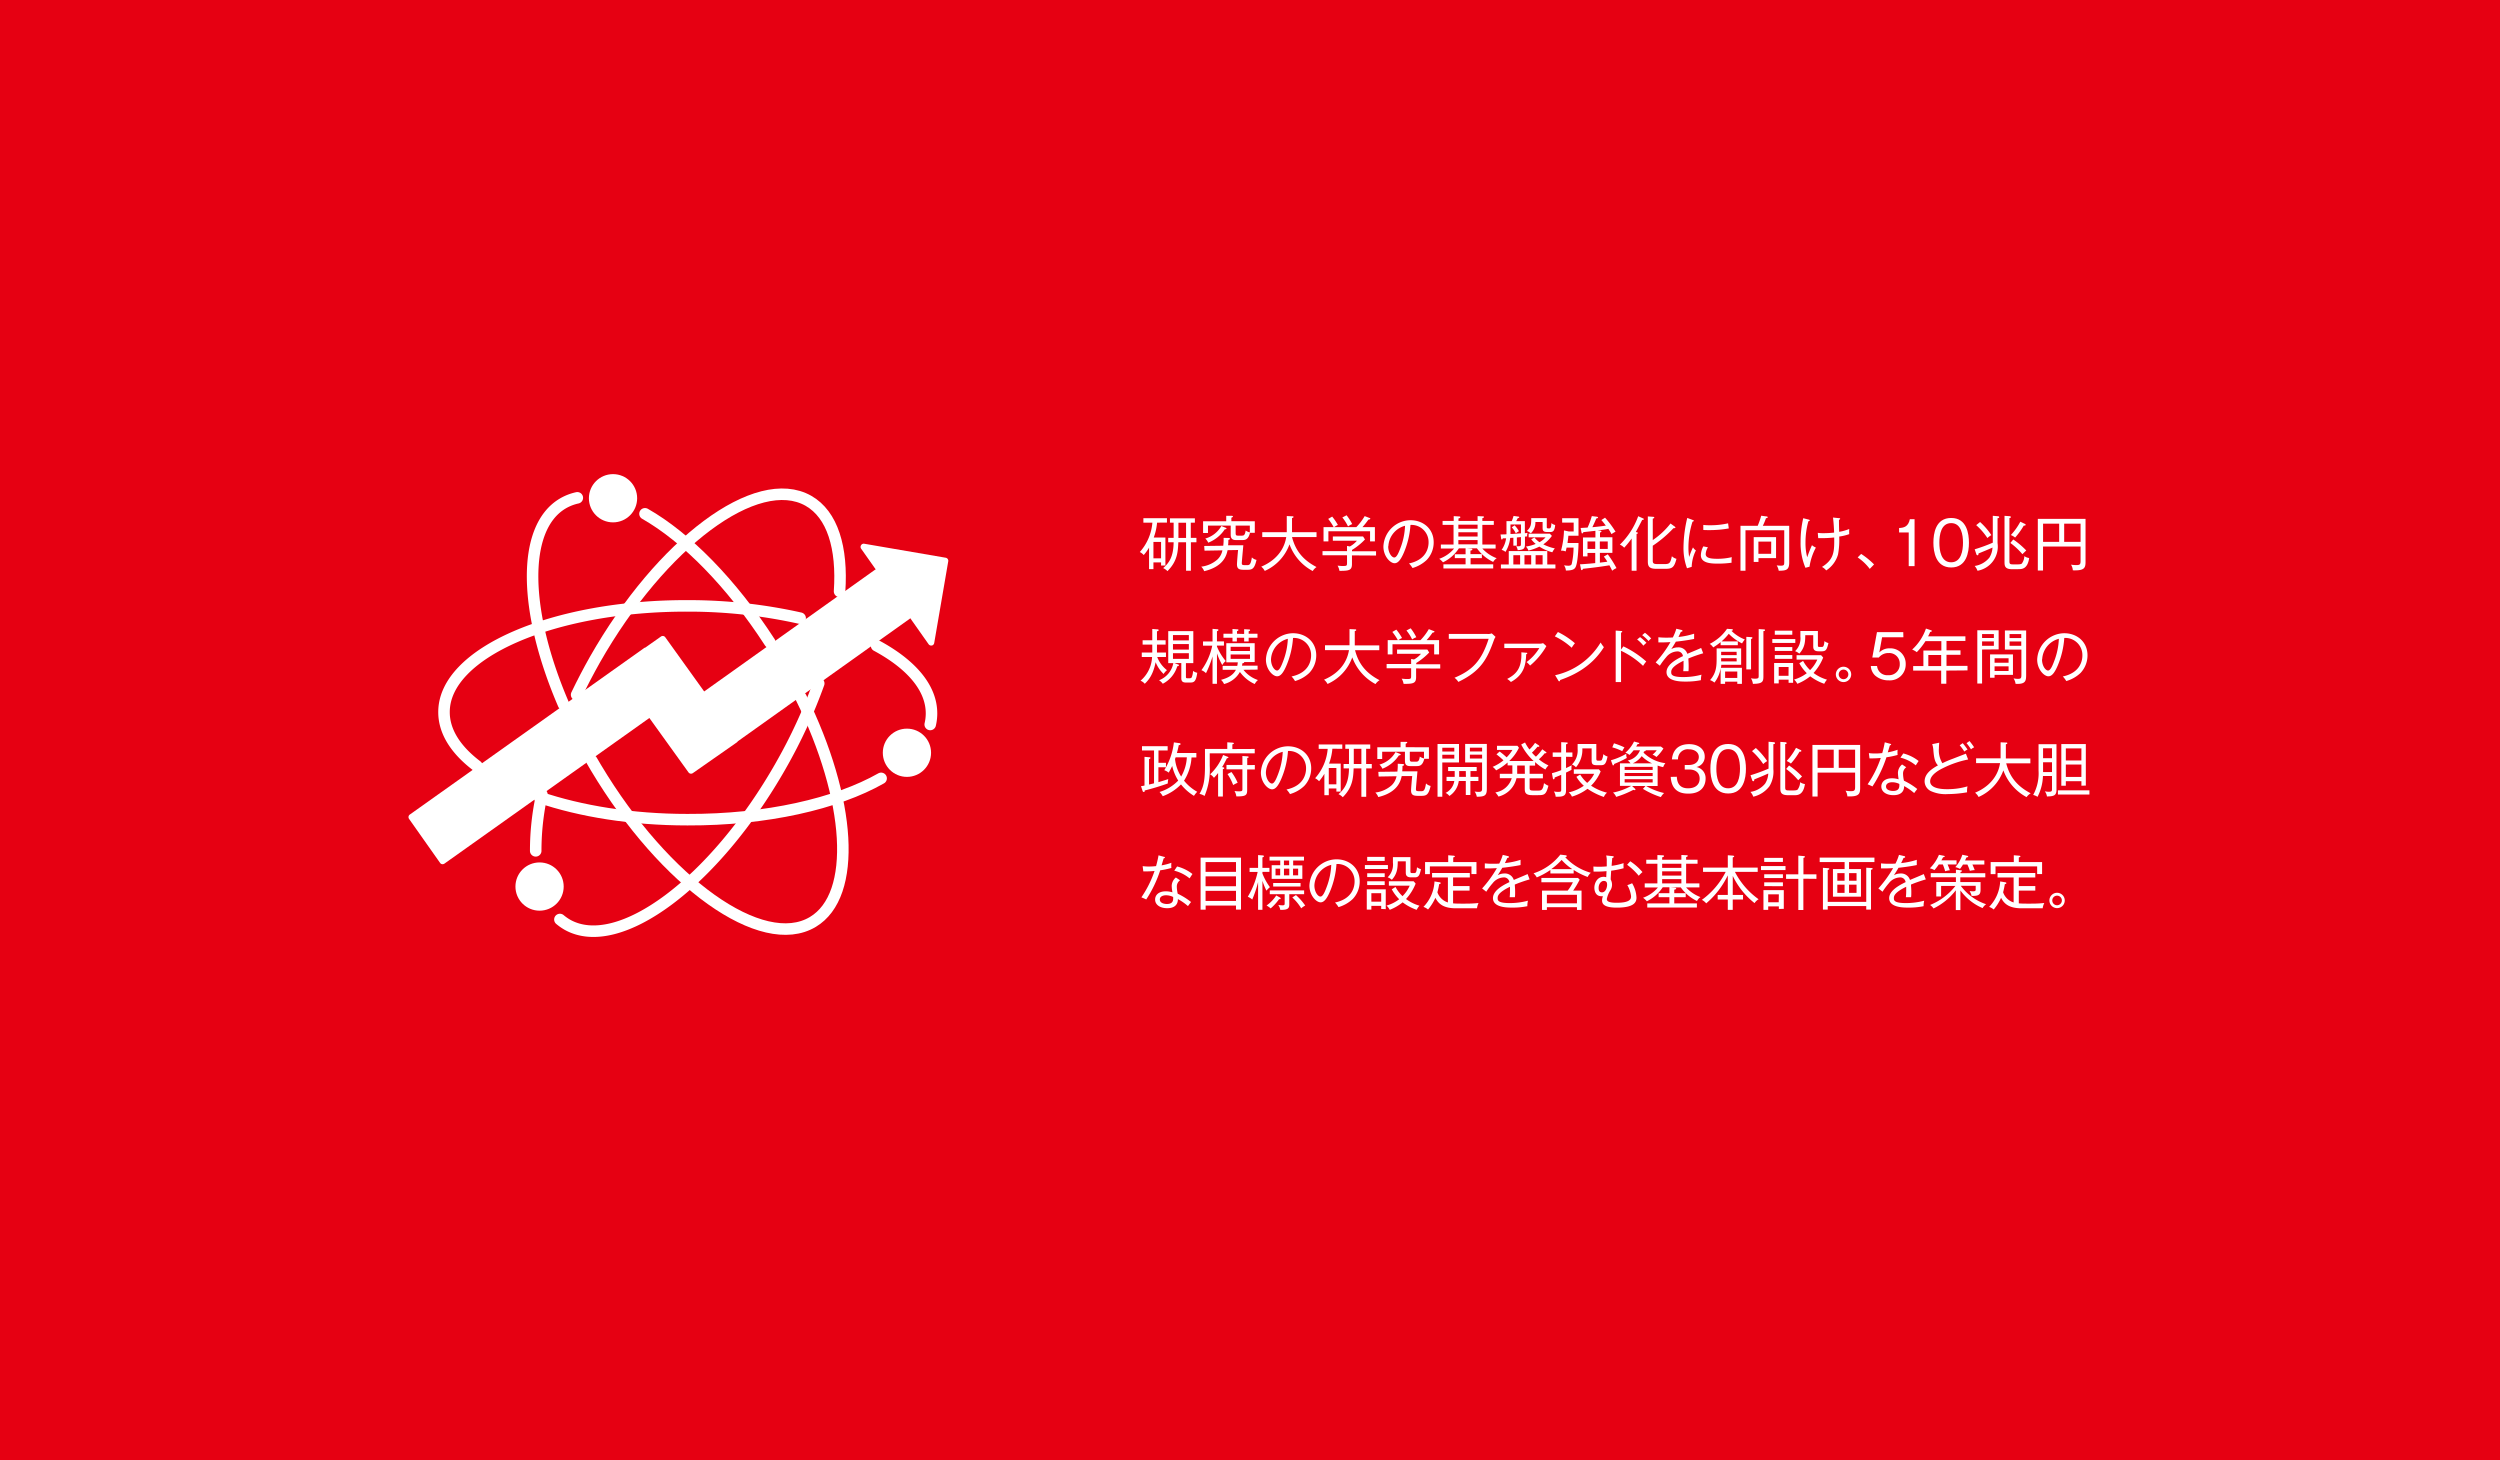 <svg viewBox="0 0 714 417" xmlns="http://www.w3.org/2000/svg"><path d="m0 0h714v417h-714z" fill="#e60012"/><g fill="#fff"><path d="m330.46 149.27a16.59 16.59 0 0 1 -.95 4.25h3.33v8h-1.24v-.89h-2.18v1.91h-1.25v-6.14a13.56 13.56 0 0 1 -1.52 2.12 3.82 3.82 0 0 0 -1.12-.86 14.34 14.34 0 0 0 3.59-8.39h-2.57v-1.27h6.73v1.25zm1.14 5.51h-2.18v4.68h2.18zm8.52.1v8.12h-1.38v-8.13h-2.21c-.12 2.67-.24 5.39-3.11 8.25a3.59 3.59 0 0 0 -1.23-.87c1.65-1.44 2.95-3.13 3-7.38h-1.55v-1.25h1.55v-4.34h-1.05v-1.24h7.12v1.24h-1.17v4.34h1.61v1.25zm-1.38-5.59h-2.18v4.34h2.18z"/><path d="m350.74 153.64c.25 0 .54.05.54.24s-.34.29-.46.31c0 .42 0 .83-.08 1.54h4.35c0 .21-.43 4.51-.43 5.09s.22.59 1.31.59c.87 0 1.21 0 1.57-2.23a2.46 2.46 0 0 0 1.32.72c-.64 2.8-1.32 2.84-3 2.84s-2.58 0-2.58-1.58c0-.46.23-3.35.32-4.08l-3 .05c-.29 1.31-1 4.65-6.69 6a3.47 3.47 0 0 0 -.84-1.29 8.52 8.52 0 0 0 4.64-2.06 4.86 4.86 0 0 0 1.41-2.6l-5.11.09-.09-1.34 5.44-.07a13.73 13.73 0 0 0 .1-2.25zm7.63-4.77v3.29h-1.37c-.47 2-1.41 2.08-2.17 2.08h-1.83c-1 0-1.51-.38-1.51-1.55v-2.57h-6.49v2.1h-1.4v-3.35h6.61v-1.55h1.53c.29 0 .39.07.39.19s-.28.31-.45.34v1zm-8.37 1.83c.13.05.3.14.3.27s-.3.21-.51.21a10 10 0 0 1 -4.72 3.81 3.73 3.73 0 0 0 -.84-1.18 7.66 7.66 0 0 0 4.59-3.58zm2.9-.58v2.1c0 .69.21.76.68.76h1.09c.61 0 .9-.19 1.09-1.46a3.28 3.28 0 0 0 1.19.53v-1.93z"/><path d="m374.91 163.09a14.1 14.1 0 0 1 -6.63-7.63 13.2 13.2 0 0 1 -7.07 7.6 3.71 3.71 0 0 0 -1-1.22c1.29-.56 6.2-2.69 7.14-8.45h-6.85v-1.39h7c0-.61 0-.9 0-1.41v-3.21l1.52.07c.22 0 .41 0 .41.2s-.28.26-.43.29v2.74 1.32h7v1.38h-7c1 3.89 3.11 6.53 7 8.57a3.89 3.89 0 0 0 -1.09 1.14z"/><path d="m386.12 158.62v2.47c0 1.83-.87 1.94-3.57 1.95a4.4 4.4 0 0 0 -.54-1.49c.93.08 1.05.1 1.39.1 1.31 0 1.31-.05 1.31-1.07v-2h-7v-1.18h7v-1.48l.82.15a7.21 7.21 0 0 0 2-1.63h-6.87v-1.22h8.63l.55.85a18.09 18.09 0 0 1 -3.71 3v.37h6.87v1.22zm5.17-4v-2.89h-11.9v2.89h-1.39v-4.08h2.89a15.61 15.61 0 0 0 -1.56-2.34l1.14-.66a15.54 15.54 0 0 1 1.63 2.39 5.52 5.52 0 0 0 -1.05.61h6.32a16 16 0 0 0 2.38-3.14l1.39.54c.11 0 .22.1.22.22s-.28.22-.54.24a21.39 21.39 0 0 1 -1.7 2.14h3.55v4.08zm-6.31-4.3a12.56 12.56 0 0 0 -1.61-2.53l1.21-.63a14.81 14.81 0 0 1 1.61 2.52 4.5 4.5 0 0 0 -1.19.68z"/><path d="m407.47 159.92a9.86 9.86 0 0 1 -4.06 2.31 7 7 0 0 0 -1-1.31c5.06-1.07 5.59-4.61 5.59-6a4.89 4.89 0 0 0 -5.17-5 24.35 24.35 0 0 1 -1.85 7.83c-.94 2.21-1.75 3.11-2.69 3.11-1.25 0-3.19-2-3.19-4.76a7.83 7.83 0 0 1 7.72-7.53c3.63 0 6.64 2.44 6.64 6.31a7.26 7.26 0 0 1 -1.99 5.04zm-11-3.88c0 1.84 1 3.18 1.74 3.18s1.34-1.62 1.75-2.69a19.68 19.68 0 0 0 1.32-6.37 6.37 6.37 0 0 0 -4.76 5.84z"/><path d="m426.45 160.49a12.11 12.11 0 0 1 -4.64-3.89h-2.94l1.26.1c.19 0 .39.09.39.24s-.32.29-.56.32v1h3.26v1.14h-3.22v1.77h6.46v1.19h-14.22v-1.19h6.33v-1.77h-3.08v-1.1h3.08v-1.7h-1.91a11.19 11.19 0 0 1 -4.54 4 5.6 5.6 0 0 0 -1.08-1 9.75 9.75 0 0 0 4.25-2.94h-3.78v-1.14h3.62v-5.62h-3.13v-1.13h3.18v-1.36l1.55.09c.12 0 .34 0 .34.22s-.22.27-.53.36v.69h5.46v-1.37l1.4.07c.18 0 .42 0 .42.18s-.13.24-.46.34v.78h3.27v1.13h-3.27v5.62h3.79v1.14h-3.8a10.61 10.61 0 0 0 4.11 2.77 3 3 0 0 0 -1.01 1.06zm-4.45-10.65h-5.49v1.16h5.49zm0 2.17h-5.49v1.23h5.49zm0 2.23h-5.49v1.22h5.49z"/><path d="m436.14 153.2-.61.05v2c0 1.27-.14 1.78-2.08 1.88a2.62 2.62 0 0 0 -.45-1.13c1.38.06 1.38 0 1.38-.85v-1.76l-1.16.11v2.34h-1v-2.26c-.15 0-.78.05-.91.05a9.39 9.39 0 0 1 -1.35 4 2.72 2.72 0 0 0 -1.1-.58 7.69 7.69 0 0 0 1.29-3.31h-.95c-.05.19-.1.34-.27.34s-.17-.13-.19-.22l-.19-1.22c.31 0 1.14 0 1.7-.05 0-.19 0-.9 0-1.12v-2.64h1.51a13.56 13.56 0 0 0 .51-1.48l1.34.19c.24 0 .29.12.29.2s-.1.19-.46.28a6.92 6.92 0 0 1 -.42.81h2.48v3.45c.13 0 .66-.07.78-.07a2.67 2.67 0 0 0 -.14.99zm-7.48 9.16v-1.15h2.24v-3.83h11v3.83h2.33v1.15zm5.73-12.57h-3v1.76.95c.82 0 1-.05 3-.18zm-1.48 2.53a6.86 6.86 0 0 0 -1.16-1.72l.82-.56a7.18 7.18 0 0 1 1.24 1.68 5.22 5.22 0 0 0 -.9.6zm1.24 6.24h-1.94v2.65h1.94zm3.16 0h-1.92v2.65h1.92zm6-.84a12 12 0 0 1 -3.66-1.61 14.62 14.62 0 0 1 -3.13 1.14 3.24 3.24 0 0 0 -.73-1.16 10.76 10.76 0 0 0 2.81-.75 7 7 0 0 1 -1.28-1.32l.92-.5a7.68 7.68 0 0 0 1.43 1.33 6.25 6.25 0 0 0 1.73-1.38h-4.82v-1.05h6.05l.59.63a9.67 9.67 0 0 1 -2.45 2.41 12.59 12.59 0 0 0 3.29 1.16 5 5 0 0 0 -.71 1.1zm-.58-5.78h-.85c-1.09 0-1.31-.37-1.31-1.19v-1.66h-2.06a4.18 4.18 0 0 1 -1.31 3.23 3.23 3.23 0 0 0 -1.13-.67c1.12-1.08 1.27-1.76 1.25-3.67h4.44v2.55c0 .33.14.38.58.38s.66 0 .75-1.52a2.29 2.29 0 0 0 1.07.55c-.16 1.87-.78 2-1.39 2zm-2.16 6.62h-2v2.65h2z"/><path d="m447.92 153c0 .36-.19 1.67-.24 2.09h3.14c0 1.51-.2 5.88-.9 7-.29.48-.9.87-2.7.85a3.12 3.12 0 0 0 -.54-1.49 8.54 8.54 0 0 0 1.22.12c.73 0 .92-.26 1-.57a22.31 22.31 0 0 0 .51-4.6h-2a8.88 8.88 0 0 1 -.26 1.09 3.07 3.07 0 0 0 -1.33-.22 23.7 23.7 0 0 0 .85-5.78l1.4.3h1.37v-2.53h-3.29v-1.26h4.67v5zm12.52 10c-.13-.29-.3-.65-.79-1.55-1.65.27-3.83.61-7.57 1 0 .1-.12.38-.32.38s-.22-.19-.24-.31l-.27-1.36c.7 0 3.72-.27 4.35-.34v-2.91h-2.21v1h-1.29v-5.42h3.55v-1.89l-3.47.38c0 .18-.1.35-.29.35s-.18-.17-.22-.32l-.25-1.22 2-.12a23 23 0 0 0 1.2-3.27l1.38.17c.22 0 .41.14.41.26s-.32.24-.51.25c-.53 1.26-.56 1.31-1.12 2.49 1.24-.11 2.61-.26 3.84-.46-.7-.92-1.05-1.33-1.28-1.58l1.06-.68a27.29 27.29 0 0 1 3 4 8.93 8.93 0 0 0 -1.16.7 11.43 11.43 0 0 0 -.9-1.5c-1.05.21-2.51.38-3.09.44l.71.07c.1 0 .41 0 .41.22s-.32.28-.41.29v1.38h3.54v4.45h-3.57v2.79c.37-.05 1.49-.17 2.12-.27a11.05 11.05 0 0 0 -1-1.46l1.13-.65a30.25 30.25 0 0 1 2.49 3.94 5 5 0 0 0 -1.23.75zm-4.84-8.36h-2.21v2.14h2.21zm3.57 0h-2.26v2.14h2.26z"/><path d="m469 148.51c-.32.63-1.44 2.8-1.8 3.42.37.12.6.17.6.29s-.26.25-.4.28v10.5h-1.4v-9.2a26.54 26.54 0 0 1 -2.13 2.63 3.59 3.59 0 0 0 -1.24-.88 21.4 21.4 0 0 0 5.24-8.12l1.36.61c.08 0 .25.12.25.25s-.13.15-.48.22zm6.72 13.94h-2.72c-2.12 0-2.38-.82-2.38-2.16v-12.8l1.36.1c.38 0 .48.1.48.24s-.09.19-.43.29v6.13a22.3 22.3 0 0 0 5.07-4.74l1.15.84c.12.08.26.23.26.32s-.15.19-.58.19a33.13 33.13 0 0 1 -5.9 5v4.31c0 .81.39.93 1.46.93h2c1.39 0 1.59-.41 2-2.24a3 3 0 0 0 1.31.74c-.63 2.4-1.17 2.85-3.09 2.85z"/><path d="m483.15 161.89-1.34.41a16.64 16.64 0 0 1 -1-6.16 36.89 36.89 0 0 1 1.07-8.22l1.53.57c.28.1.36.17.36.26s-.2.2-.39.24a24.22 24.22 0 0 0 -1.16 7.46 14.81 14.81 0 0 0 .21 2.62 20.31 20.31 0 0 1 1.09-2.74 2.61 2.61 0 0 0 .83.87 11.06 11.06 0 0 0 -1.2 4.69zm11.39-1.18a27.21 27.21 0 0 1 -4 .26c-2.1 0-4.77-.2-4.77-2.4a5.66 5.66 0 0 1 .7-2.53l1.32.27a4 4 0 0 0 -.64 1.92c0 1.09 1.24 1.36 3.29 1.36a16.94 16.94 0 0 0 4.15-.47 10.53 10.53 0 0 0 -.05 1.59zm-6.38-9.31c-.78 0-1.29 0-1.7-.05v-1.43a14.18 14.18 0 0 0 1.72.09 22.35 22.35 0 0 0 5.37-.55c0 .14.14 1 .19 1.46a30.87 30.87 0 0 1 -5.58.48z"/><path d="m508 163a4.23 4.23 0 0 0 -.58-1.53 8.58 8.58 0 0 0 1.26.08c.9 0 .9-.28.9-1.19v-8.92h-11.07v11.56h-1.43v-12.84h4.92a21.29 21.29 0 0 0 1-2.87l1.47.2c.13 0 .37 0 .37.24s-.12.2-.48.27a16.14 16.14 0 0 1 -.9 2.16h7.54v10.44c0 2.15-.79 2.4-3 2.4zm-5.78-3.59v1.07h-1.36v-7.08h6.38v6zm3.64-4.72h-3.66v3.47h3.64z"/><path d="m516.8 161.85-1.17.31a18.11 18.11 0 0 1 -1.38-7.41 29.62 29.62 0 0 1 .75-6.75l1.58.4c.19.06.28.09.28.23s-.26.23-.38.23a22.38 22.38 0 0 0 -.83 6.19 15.59 15.59 0 0 0 .49 4.11 36.56 36.56 0 0 1 1.36-3.46 3.65 3.65 0 0 0 1.12.68 16.45 16.45 0 0 0 -1.82 5.47zm8.48-8.61a23 23 0 0 1 -.34 5.13 8.14 8.14 0 0 1 -3.38 4.55 3.59 3.59 0 0 0 -1.21-1c3.54-2.19 3.54-4.49 3.5-8.41a36.24 36.24 0 0 1 -4.57.18l-.12-1.51a10.68 10.68 0 0 0 1.58.1 28.84 28.84 0 0 0 3.08-.17c0-.44-.12-2.92-.32-4.3l1.58.16c.3 0 .47.05.47.2s-.23.25-.34.29c0 .32 0 1.9.06 3.43a13.35 13.35 0 0 0 2.87-.81 13.89 13.89 0 0 0 0 1.47 14.11 14.11 0 0 1 -2.86.69z"/><path d="m534 162.48a14.39 14.39 0 0 0 -3.45-3.28l1-1a21.69 21.69 0 0 1 3.68 3z"/><path d="m546.8 161.68h-1.67v-9.6h-2.75v-1.28c1.42-.06 2.63-.4 3.07-2.51h1.35z"/><path d="m562.33 155c0 2.72-.68 7.07-5.07 7.07s-5.08-4.46-5.08-7.07.61-7.07 5.08-7.07 5.07 4.51 5.07 7.07zm-8.45 0c0 2.22.48 5.59 3.37 5.59s3.38-3.38 3.38-5.59-.48-5.6-3.37-5.6-3.38 3.33-3.38 5.6z"/><path d="m570.5 148v7.11a7 7 0 0 1 -5.73 7.9 4.07 4.07 0 0 0 -.81-1.37 6.7 6.7 0 0 0 4.2-2.37 6.12 6.12 0 0 0 .9-2.89c-1.26.58-2.69 1.16-4 1.69 0 .15 0 .52-.27.52a.38.38 0 0 1 -.33-.27l-.49-1.44a45.79 45.79 0 0 0 5.17-1.89v-7.68l1.43.12c.13 0 .4.05.4.28s-.28.29-.47.29zm-2.89 5.68a18.49 18.49 0 0 0 -3.21-3.7l1.11-.89a19.3 19.3 0 0 1 3.22 3.74 5.81 5.81 0 0 0 -1.12.83zm8.79 8.89h-1.68c-2.13 0-2.23-.92-2.23-2.09v-13.16l1.43.1c.17 0 .39.09.39.27s-.25.24-.42.28v12.3c0 .92.23.92 1.47.92h.79c.88 0 1.14-.12 1.29-.25a3.79 3.79 0 0 0 .71-2.11 3.1 3.1 0 0 0 1.38.54c-.46 3.23-2.14 3.18-3.13 3.18zm1.21-4.28a19.9 19.9 0 0 0 -3.45-3.22l.83-1a23.33 23.33 0 0 1 3.71 3.15c-.63.59-.7.66-1.09 1.05zm.37-8.16a20.57 20.57 0 0 1 -2.46 3.4 4.52 4.52 0 0 0 -1.23-.72 17.25 17.25 0 0 0 2.71-3.81l1.26.6c.15.06.27.15.27.3s-.21.24-.53.21z"/><path d="m592 162.89a3.45 3.45 0 0 0 -.53-1.63 9.62 9.62 0 0 0 1.51.13c1 0 1.23-.18 1.23-1.18v-4.12h-10.72v6.85h-1.49v-14.75h13.63v12.25c.01 1.84-.4 2.56-3.63 2.45zm-3.9-13.34h-4.6v5.2h4.6zm6.11 0h-4.68v5.2h4.68z"/><path d="m332.33 192.49a9.58 9.58 0 0 1 -2.28-3.37c-.68 3.37-1.82 4.95-3.11 6.17a2.82 2.82 0 0 0 -1.21-.87 9.4 9.4 0 0 0 3.3-6.78h-2.94v-1.27h3c0-.82 0-1.14 0-1.89v-.38h-2.76v-1.25h2.76v-3.22l1.36.11c.18 0 .46 0 .46.23s-.29.29-.48.33v2.55h2.47v1.25h-2.47v.38 1.89h2.57v1.27h-2.5a8.64 8.64 0 0 0 2.79 3.76 4.44 4.44 0 0 0 -.96 1.09zm7.62 2.44h-1.3c-.85 0-1.27-.35-1.27-1.22v-4.34h-2l1.08.4c.13 0 .25.13.25.25s-.24.26-.48.26a8.3 8.3 0 0 1 -4.14 5 3.88 3.88 0 0 0 -1.07-1 6.51 6.51 0 0 0 4.08-4.88h-1.45v-9.14h7.16v9.14h-2.11v3.85c0 .47.09.47.8.47s.77-.1.9-.39a5.27 5.27 0 0 0 .33-1.72 2.88 2.88 0 0 0 1.2.53c-.32 2.5-.93 2.79-1.93 2.79zm-.41-13.55h-4.54v1.52h4.54zm0 2.57h-4.54v1.58h4.54zm0 2.6h-4.54v1.63h4.54z"/><path d="m347.56 195.29h-1.26v-7.82a28.81 28.81 0 0 1 -1.87 4.79 3.62 3.62 0 0 0 -1.31-.85 18 18 0 0 0 3.1-7h-2.64v-1.2h2.72v-3.61l1.21.1c.24 0 .48.05.48.22s-.23.29-.43.36v2.91h2v1.2h-2v.24a15.37 15.37 0 0 0 2.52 4.17 3.47 3.47 0 0 0 -1 1.15 21 21 0 0 1 -1.51-3.35zm7.56-4a8.87 8.87 0 0 0 4.15 2.93 3.8 3.8 0 0 0 -.92 1.14 10.59 10.59 0 0 1 -4.23-3.45 7.22 7.22 0 0 1 -4.54 3.45 3.32 3.32 0 0 0 -.86-1.19c1.93-.53 3.43-1.29 4.26-2.88h-3.79v-1.12h4.17a6.5 6.5 0 0 0 .15-1h-3.28v-5.47h8.11v5.38h-3c.05.28-.36.35-.54.38 0 .17 0 .31-.09.66h4.46v1.12zm.21-10.23v-1.36l1.26.07c.32 0 .44.05.44.2s-.12.22-.41.34v.69h2.52v1.14h-2.52v1.07h-1.29v-1.07h-2.08v1.07h-1.25v-1.07h-2.58v-1.14h2.58v-1.36l1.28.09c.3 0 .41 0 .41.2s-.21.26-.4.32v.75zm1.66 4.86v-1.2h-5.52v1.2zm-5.52 1v1.26h5.53v-1.26z"/><path d="m373.92 192.2a9.8 9.8 0 0 1 -4.06 2.31 6.52 6.52 0 0 0 -1-1.31c5.07-1.07 5.59-4.61 5.59-6a4.89 4.89 0 0 0 -5.16-5 24.38 24.38 0 0 1 -1.86 7.83c-.93 2.21-1.75 3.12-2.68 3.12-1.26 0-3.2-2-3.2-4.76a7.84 7.84 0 0 1 7.72-7.54c3.64 0 6.65 2.44 6.65 6.31a7.28 7.28 0 0 1 -2 5.04zm-10.92-3.88c0 1.84 1 3.18 1.73 3.18s1.34-1.62 1.75-2.69a20.1 20.1 0 0 0 1.33-6.37 6.37 6.37 0 0 0 -4.81 5.88z"/><path d="m392.84 195.37a14.17 14.17 0 0 1 -6.63-7.63 13.17 13.17 0 0 1 -7.07 7.6 3.65 3.65 0 0 0 -1-1.22c1.29-.56 6.2-2.69 7.13-8.45h-6.85v-1.38h7c0-.61 0-.9 0-1.41v-3.21l1.51.07c.23 0 .41 0 .41.2s-.27.26-.42.29v2.77 1.32h7v1.38h-6.92c1 3.89 3.11 6.53 7 8.57a3.94 3.94 0 0 0 -1.16 1.1z"/><path d="m404.44 190.9v2.47c0 1.84-.87 1.94-3.57 1.95a4.34 4.34 0 0 0 -.55-1.49c.94.08 1.06.1 1.4.1 1.3 0 1.3-.05 1.3-1.07v-2h-7v-1.22h7v-1.44l.82.15a6.87 6.87 0 0 0 2-1.63h-6.84v-1.22h8.64l.54.85a18.26 18.26 0 0 1 -3.7 3v.37h6.85v1.22zm5.16-4v-2.89h-11.9v2.89h-1.37v-4.08h2.89a16.46 16.46 0 0 0 -1.57-2.34l1.14-.66a14.86 14.86 0 0 1 1.63 2.39 5.85 5.85 0 0 0 -1.05.61h6.32a16 16 0 0 0 2.38-3.14l1.4.54c.1 0 .22.11.22.22s-.29.23-.55.24a20 20 0 0 1 -1.7 2.14h3.56v4.08zm-6.3-4.3a12.17 12.17 0 0 0 -1.62-2.53l1.21-.63a14.22 14.22 0 0 1 1.61 2.56 4.43 4.43 0 0 0 -1.2.64z"/><path d="m426.65 182.85c-1.87 5.2-3.62 8.8-10.15 11.9a4.39 4.39 0 0 0 -1.1-1.18c5.05-2.11 7.72-4.77 9.76-11.13h-11.38v-1.38h11.07a2.75 2.75 0 0 0 1.19-.17l1.09 1a4.28 4.28 0 0 0 -.48.96z"/><path d="m441.32 185.09a20.62 20.62 0 0 1 -4.33 5 6.62 6.62 0 0 0 -1-1 14 14 0 0 0 3.64-4h-10v-1.26h10a2.82 2.82 0 0 0 1.07-.15l.95.85a5.15 5.15 0 0 0 -.33.56zm-5.44 1.77c-.12 2.77-.46 5.78-4.37 7.92a4.62 4.62 0 0 0 -1.07-.87c2.67-1.39 4.22-3.12 4.06-7.61l1.36.12c.19 0 .33 0 .33.18s-.19.21-.31.26z"/><path d="m448.88 185a19.49 19.49 0 0 0 -4.82-3.25l.88-1.25a22.41 22.41 0 0 1 4.86 3.21 9.71 9.71 0 0 0 -.92 1.29zm-3.31 9.18c0 .29-.05.39-.24.39s-.22-.12-.27-.2l-.92-1.53a20.19 20.19 0 0 0 13-9.34 9.92 9.92 0 0 0 .93 1.33c-3.82 6.17-9.73 8.4-12.5 9.39z"/><path d="m469.26 190.17a23.83 23.83 0 0 0 -6.29-4.31v8.94h-1.53v-14.71l1.55.12c.22 0 .32.07.32.21s-.22.23-.34.25v4.85l.67-.92a27.37 27.37 0 0 1 6.53 4.33 9.38 9.38 0 0 0 -.91 1.24zm.09-5.76a9.39 9.39 0 0 0 -1.79-1.77l.84-.68a14.17 14.17 0 0 1 1.83 1.63 7.94 7.94 0 0 0 -.88.82zm1.48-1.33a11.76 11.76 0 0 0 -1.83-1.68l.8-.68a12.68 12.68 0 0 1 1.78 1.63 4.05 4.05 0 0 0 -.75.73z"/><path d="m482.2 188.07c0 .42.08 1.12.08 2s0 1.21-.06 1.62c-.94 0-1.21 0-1.48 0a16.89 16.89 0 0 0 .08-1.84c0-.54 0-.88 0-1.14-3.28 1.6-3.52 2.59-3.52 3.22s0 1.44 3.47 1.44a19.85 19.85 0 0 0 5.18-.68 7.18 7.18 0 0 0 -.17 1.57 21.36 21.36 0 0 1 -4.35.4c-1.38 0-5.47 0-5.47-2.7 0-1.8 1.95-3.3 4.69-4.57a1.55 1.55 0 0 0 -1.74-1.34 4.22 4.22 0 0 0 -3.06 1.66 20.79 20.79 0 0 0 -1.8 2.42l-1.19-.94a32.79 32.79 0 0 0 4.22-5.8c-1.85.09-2.14.09-3.45.07v-1.46a20.2 20.2 0 0 0 2.45.11c.34 0 1 0 1.68-.05a15.27 15.27 0 0 0 1-2.49l1.39.33c.13 0 .37.08.37.29s-.27.23-.46.25c-.2.46-.39.87-.69 1.48a21.47 21.47 0 0 0 4.47-.94v1.5c-2 .41-4.25.68-5.22.78-.49.89-.91 1.52-1.31 2.13a3.89 3.89 0 0 1 1.91-.5 2.62 2.62 0 0 1 2.68 1.84c.63-.27 3.4-1.41 3.95-1.68l.58 1.53a37.85 37.85 0 0 0 -4.23 1.49z"/><path d="m497.53 183.76a13.47 13.47 0 0 1 -3.79-2.75 16.21 16.21 0 0 1 -2.07 2.18h4.65v1.08h-4.91v-.88a16.63 16.63 0 0 1 -2.12 1.51 3.37 3.37 0 0 0 -1-1 14.52 14.52 0 0 0 2.74-1.83 12.77 12.77 0 0 0 2.21-2.48l1.41.1c.06 0 .25 0 .25.2s-.25.26-.41.27a11.1 11.1 0 0 0 3.83 2.47 7.47 7.47 0 0 0 -.79 1.13zm-1.36 11.55v-.62h-3.48v.63h-1.28v-4.45a8.84 8.84 0 0 1 -1.77 4.08 4 4 0 0 0 -1.25-.71c1.88-2.13 1.88-4.2 1.88-6.53v-2.52h7v4.68h-5.67c0 .41-.07.58-.11.85h6v4.59zm-.2-9.15h-4.41v.94h4.44zm0 1.82h-4.41v.92h4.44zm.2 3.82h-3.48v1.81h3.48zm3.93-9.28v8.66h-1.35v-9.3l1.33.08c.34 0 .42.11.42.22s-.11.21-.4.34zm3.53-2.26v12.62c0 1.66 0 2.41-3 2.43a4.15 4.15 0 0 0 -.56-1.6 5.14 5.14 0 0 0 1.14.12c1.07 0 1.07-.24 1.07-.9v-13.26l1.37.08c.16 0 .44 0 .44.22s-.09.17-.46.29z"/><path d="m506.17 183.63v-1.12h6.57v1.12zm4.65 11.37v-.89h-2.82v1.07h-1.31v-5.83h5.42v5.65zm-3.94-13.72v-1.16h5v1.16zm0 4.62v-1.09h5v1.09zm0 2.28v-1.09h5v1.09zm3.94 2.31h-2.82v2.51h2.8zm10.18 4.8a14.59 14.59 0 0 1 -4-2.14 13.81 13.81 0 0 1 -3.69 2.14 4 4 0 0 0 -.93-1.21 10.9 10.9 0 0 0 3.64-1.82 11.86 11.86 0 0 1 -2.13-2.83l1.07-.68a10.5 10.5 0 0 0 2 2.63 9.67 9.67 0 0 0 2.06-3h-5.92v-1.26h7l.6.68a14.51 14.51 0 0 1 -2.75 4.4 11.82 11.82 0 0 0 3.84 1.91 5.41 5.41 0 0 0 -.79 1.18zm-.51-9.28h-1.12c-1.51 0-1.51-.9-1.51-1.5v-3.09h-2.28c0 1.78-.08 3.5-1.7 5.27a3.77 3.77 0 0 0 -1.21-.72 5 5 0 0 0 1.52-4.18v-1.58h5v4.1c0 .27 0 .46.46.46h.64c.36 0 .65-.09.77-1.67a3.28 3.28 0 0 0 1.14.56c-.4 1.75-.69 2.34-1.76 2.34z"/><path d="m526.51 194.8a2.19 2.19 0 1 1 2.19-2.18 2.19 2.19 0 0 1 -2.19 2.18zm0-3.56a1.37 1.37 0 1 0 0 2.74 1.37 1.37 0 1 0 0-2.74z"/><path d="m543.61 182h-6.08l-.8 4.34a4.05 4.05 0 0 1 3-1.18 4.38 4.38 0 0 1 4.54 4.51 4.52 4.52 0 0 1 -4.83 4.64 5.78 5.78 0 0 1 -3.93-1.4 4 4 0 0 1 -1.2-2.7h1.78a2.89 2.89 0 0 0 3.18 2.62 3.06 3.06 0 0 0 3.3-3.21 3 3 0 0 0 -3.16-3.11 3.5 3.5 0 0 0 -2.83 1.29h-1.85l1.33-7.26h7.51z"/><path d="m555.87 191.52v3.75h-1.47v-3.75h-8v-1.3h2.92v-4.43h5.13v-2.69h-4.53a18.85 18.85 0 0 1 -2.49 3.16 5.27 5.27 0 0 0 -1.32-.74 14.5 14.5 0 0 0 3.94-6l1.4.46c.18.06.28.1.28.25s-.27.24-.47.24a12.78 12.78 0 0 1 -.6 1.27h10.66v1.31h-5.4v2.69h4v1.27h-4v3.16h6v1.3zm-1.47-4.46h-3.67v3.16h3.67z"/><path d="m566.08 185.5v9.71h-1.36v-15.21h6.09v5.46zm3.37-4.42h-3.37v1.14h3.37zm0 2.11h-3.37v1.26h3.37zm.2 9.55v.82h-1.29v-6.67h6.54v5.85zm4-4.74h-4v1.27h4zm0 2.31h-4v1.32h4zm2 5a3.82 3.82 0 0 0 -.58-1.57 5.68 5.68 0 0 0 1.24.14c.89 0 1-.22 1-1.16v-7.2h-4.71v-5.46h6.07v12.82c-.03 1.53-.11 2.58-3.02 2.43zm1.62-14.23h-3.34v1.16h3.34zm0 2.12h-3.34v1.25h3.34z"/><path d="m594.2 192.2a9.82 9.82 0 0 1 -4.07 2.31 6.52 6.52 0 0 0 -1-1.31c5.07-1.07 5.6-4.61 5.6-6a4.89 4.89 0 0 0 -5.17-5 24.62 24.62 0 0 1 -1.85 7.83c-.94 2.21-1.75 3.12-2.69 3.12-1.26 0-3.2-2-3.2-4.76a7.84 7.84 0 0 1 7.72-7.54c3.64 0 6.65 2.44 6.65 6.31a7.31 7.31 0 0 1 -1.99 5.04zm-11-3.88c0 1.84 1 3.18 1.73 3.18s1.35-1.62 1.75-2.69a19.8 19.8 0 0 0 1.33-6.37 6.37 6.37 0 0 0 -4.76 5.88z"/><path d="m333.52 223.76a68.93 68.93 0 0 1 -6.6 2c0 .22 0 .44-.23.44a.42.42 0 0 1 -.38-.34l-.44-1.33a8.76 8.76 0 0 0 1-.18v-8.2l1.32.12c.21 0 .39.05.39.21s-.22.25-.42.32v7.26l1.43-.34v-9.38h-3.44v-1.23h7.33v1.23h-2.62v3.51h2.14v1.28h-2.16v4.25c.94-.27 1.87-.56 2.82-.87a6.1 6.1 0 0 0 -.14 1.25zm7.48 3.54a14.15 14.15 0 0 1 -3.71-3.27 14 14 0 0 1 -5.21 3.37 4.87 4.87 0 0 0 -.92-1.21 12.38 12.38 0 0 0 5.34-3.26 13.27 13.27 0 0 1 -1.72-4.17c-.24.5-.48 1-1 1.91a4.12 4.12 0 0 0 -1.26-.7 19.28 19.28 0 0 0 2.74-7.95l1.53.22c.13 0 .37 0 .37.27s-.32.27-.51.31a21.59 21.59 0 0 1 -.53 2.24h5.56v1.27h-1.38a13.87 13.87 0 0 1 -2.14 6.63 12.93 12.93 0 0 0 3.77 3.18 6.52 6.52 0 0 0 -.93 1.16zm-5.24-11c-.08.21-.1.28-.17.48a11.36 11.36 0 0 0 1.75 5 12.12 12.12 0 0 0 1.62-5.48z"/><path d="m358.35 213.9v1.26h-12.85v3.54a19.39 19.39 0 0 1 -1.48 8.63 3.92 3.92 0 0 0 -1.45-.59c1.3-2.18 1.57-4.29 1.57-8.11v-4.73h6.37v-1.9l1.5.1c.15 0 .39.07.39.2s-.22.24-.44.29v1.34zm-9.1 13.59h-1.36v-6.72a14.3 14.3 0 0 1 -1.19 1.38 3.15 3.15 0 0 0 -1.1-1 15.16 15.16 0 0 0 3.72-5.53l1.29.51c.12 0 .24.15.24.24s-.27.19-.44.19c-.36.69-1 2-1.38 2.51.51.12.61.14.61.33s-.25.23-.39.25zm9.13-9v1.27h-2.19v5.88c0 1.52-.41 1.82-3.09 1.82a4.12 4.12 0 0 0 -.53-1.55 7.55 7.55 0 0 0 1.43.09c.73 0 .83-.15.83-.63v-5.64h-4.55v-1.27h4.55v-2.55l1.41.1c.17 0 .39.08.39.22s-.13.15-.42.27v2zm-6.68 2a14 14 0 0 1 1.77 3.07 8.91 8.91 0 0 0 -1.28.65 14.32 14.32 0 0 0 -1.61-3.13z"/><path d="m372.48 224.48a9.8 9.8 0 0 1 -4.06 2.31 6.52 6.52 0 0 0 -1-1.31c5.07-1.07 5.59-4.61 5.59-6a4.89 4.89 0 0 0 -5.16-5 24.38 24.38 0 0 1 -1.86 7.83c-.93 2.21-1.75 3.12-2.68 3.12-1.26 0-3.2-2-3.2-4.76a7.83 7.83 0 0 1 7.72-7.53c3.64 0 6.65 2.43 6.65 6.3a7.28 7.28 0 0 1 -2 5.04zm-10.94-3.88c0 1.84 1 3.18 1.73 3.18s1.34-1.62 1.75-2.69a20.1 20.1 0 0 0 1.33-6.37 6.36 6.36 0 0 0 -4.81 5.88z"/><path d="m380.53 213.83a16.18 16.18 0 0 1 -.95 4.25h3.33v8h-1.24v-.89h-2.17v1.91h-1.26v-6.1a14.12 14.12 0 0 1 -1.51 2.12 4 4 0 0 0 -1.13-.86 14.34 14.34 0 0 0 3.59-8.39h-2.57v-1.25h6.74v1.25zm1.14 5.51h-2.17v4.66h2.17zm8.52.11v8.12h-1.38v-8.12h-2.21c-.12 2.66-.24 5.38-3.11 8.24a3.56 3.56 0 0 0 -1.22-.87c1.65-1.44 2.94-3.13 3-7.37h-1.54v-1.26h1.54v-4.34h-1.05v-1.24h7.12v1.24h-1.17v4.34h1.61v1.26zm-1.38-5.6h-2.17v4.34h2.17z"/><path d="m400.47 218.2c.25 0 .54.05.54.24s-.34.29-.46.31c0 .42 0 .83-.08 1.54h4.35c0 .21-.43 4.51-.43 5.09s.22.59 1.31.59c.87 0 1.21 0 1.57-2.23a2.46 2.46 0 0 0 1.32.72c-.65 2.8-1.32 2.84-3 2.84s-2.59 0-2.59-1.58c0-.46.24-3.35.33-4.08h-3c-.29 1.31-1.05 4.65-6.7 6a3.46 3.46 0 0 0 -.83-1.29 8.52 8.52 0 0 0 4.64-2.06 4.86 4.86 0 0 0 1.41-2.6l-5.11.09-.09-1.34 5.44-.07a13.73 13.73 0 0 0 .1-2.25zm7.63-4.77v3.29h-1.33c-.47 2-1.41 2.08-2.17 2.08h-1.84c-1.05 0-1.51-.38-1.51-1.55v-2.56h-6.5v2.09h-1.39v-3.35h6.64v-1.55h1.53c.29 0 .39.06.39.18s-.29.31-.46.34v1zm-8.37 1.83c.14.05.31.14.31.28s-.31.2-.51.2a10 10 0 0 1 -4.72 3.81 3.73 3.73 0 0 0 -.84-1.18 7.66 7.66 0 0 0 4.59-3.58zm2.91-.57v2.09c0 .69.21.76.68.76h1.09c.61 0 .9-.19 1.09-1.46a3.28 3.28 0 0 0 1.19.53v-1.92z"/><path d="m411.92 217.76v9.79h-1.36v-15.07h6.13v5.28zm3.43-4.21h-3.43v1.08h3.43zm0 2h-3.43v1.1h3.43zm4.59 7.51v4h-1.31v-4h-2a6.08 6.08 0 0 1 -2.69 4.27 2.8 2.8 0 0 0 -1.08-.87 4.58 4.58 0 0 0 2.49-3.4h-2.22v-1.19h2.33c0-.3 0-.44 0-1.66h-1.88v-1.16h8.16v1.16h-1.77v1.66h2.26v1.19zm-1.31-2.85h-1.89v1.66h1.92zm3.14 7.32a3.75 3.75 0 0 0 -.62-1.48 5.92 5.92 0 0 0 1.13.11c.77 0 1-.19 1-.84v-7.56h-4.83v-5.29h6.19v12.72c.01 1.97-.49 2.35-2.87 2.36zm1.52-14h-3.49v1.09h3.49zm0 2h-3.49v1.1h3.49z"/><path d="m441.37 219.77a14 14 0 0 1 -2.94-2.11v1h-1.57v2.34h3.79v1.29h-3.79v2.6c0 .78.14.9 1.23.9h1.12c.9 0 1.46 0 1.75-2.13a5.45 5.45 0 0 0 1.27.75c-.68 2.52-1.1 2.69-3 2.69h-1.65c-2.11 0-2.11-1-2.11-2v-2.85h-2.36a7 7 0 0 1 -5.15 5.25 5.93 5.93 0 0 0 -.89-1.19 5.76 5.76 0 0 0 4.68-4.06h-3.4v-1.25h3.58c0-.34 0-.63 0-1v-1.41h-1.36v-.82a16.34 16.34 0 0 1 -3.28 2.25 4 4 0 0 0 -1-1 12.83 12.83 0 0 0 3.1-1.87 23 23 0 0 0 -2-1.7l.9-.82a19.49 19.49 0 0 1 2 1.67 10.07 10.07 0 0 0 1.66-2.12h-4.41v-1.18h5.84l.43.56a12.73 12.73 0 0 1 -2.77 3.78h6.96a16.63 16.63 0 0 1 -3.55-4.71l1.1-.58a12.91 12.91 0 0 0 1.26 2 11.14 11.14 0 0 0 1.6-1.89l1 .67a.38.38 0 0 1 .22.32c0 .15-.31.17-.53.12a15.5 15.5 0 0 1 -1.58 1.68 10.39 10.39 0 0 0 1.14 1.16 13.64 13.64 0 0 0 1.82-2.11l1 .73c.07.05.19.14.19.25s-.19.17-.51.16a12.44 12.44 0 0 1 -1.65 1.71 11.73 11.73 0 0 0 2.74 1.75 5 5 0 0 0 -.88 1.17zm-5.9-1.14h-2.16v1.37 1h2.19z"/><path d="m447.26 216.13v3.23c.81-.36 1.2-.58 1.61-.8a5.64 5.64 0 0 0 -.05 1.31c-.29.15-.59.32-1.56.78v4.73c0 1.19 0 2.16-2.21 2.16-.19 0-.41 0-.75 0a3.59 3.59 0 0 0 -.51-1.51 4.94 4.94 0 0 0 1.22.13c.79 0 .87-.11.87-.61v-4.25c-.81.34-1.36.56-1.87.75 0 .43-.19.53-.3.53s-.19-.17-.23-.36l-.25-1.39a23.69 23.69 0 0 0 2.65-.87v-3.79h-2.43v-1.27h2.43v-2.94l1.43.08c.25 0 .42 0 .42.2s-.18.24-.47.34v2.32h1.82v1.27zm10.81 11.49a19.37 19.37 0 0 1 -4.68-2.34 14.17 14.17 0 0 1 -4.45 2.24 3 3 0 0 0 -.92-1.21 12.07 12.07 0 0 0 4.32-1.9 10.75 10.75 0 0 1 -2.12-2.55l1.08-.65a10.17 10.17 0 0 0 2 2.38 8 8 0 0 0 2-2.6h-5.82v-1.27h7.16l.51.59a12.1 12.1 0 0 1 -2.74 4.08 14.09 14.09 0 0 0 4.56 2 2.92 2.92 0 0 0 -.9 1.23zm-.83-9.08h-1.19c-1.35 0-1.48-.44-1.48-1.54v-3.25h-2.65a7.73 7.73 0 0 1 -1.82 5.39 3.13 3.13 0 0 0 -1.16-.8 5.66 5.66 0 0 0 1.63-4.49v-1.36h5.34v4.12c0 .49.07.64.54.64.75 0 .92 0 1.07-.3a4.78 4.78 0 0 0 .38-1.57 3 3 0 0 0 1.22.68c-.44 2.06-.8 2.48-1.88 2.48z"/><path d="m461 218.19c0 .13-.05.4-.26.4s-.18-.13-.22-.23l-.44-1.23a18.47 18.47 0 0 0 4.4-1.87 2.73 2.73 0 0 0 .14 1.21 29.67 29.67 0 0 1 -3.62 1.72zm2.34-3.64a15.39 15.39 0 0 0 -2.87-1.11l.48-1.15a20.71 20.71 0 0 1 3 1.17 8.19 8.19 0 0 0 -.64 1.09zm11.66 4.55a14.4 14.4 0 0 1 -1.58-.45v5.84h-3.27a18.21 18.21 0 0 0 5.12 2 4.61 4.61 0 0 0 -.93 1.16 23.85 23.85 0 0 1 -5.12-2.35l.73-.82h-3.83l.77.72a.43.43 0 0 1 .19.3.17.17 0 0 1 -.19.17 2.86 2.86 0 0 1 -.43-.08 27 27 0 0 1 -4.89 2 3 3 0 0 0 -.9-1.23 17.62 17.62 0 0 0 5.22-1.92h-3.23v-6.44h3a2.6 2.6 0 0 0 -.8-.8 4.72 4.72 0 0 0 3.52-2.92h-1.82a12.29 12.29 0 0 1 -1.2 1.34 2.85 2.85 0 0 0 -1.16-.63 10 10 0 0 0 2.48-3.21l1.18.32c.17.05.32.1.32.22s-.15.17-.51.21a6.9 6.9 0 0 1 -.38.68h7.06l.73.56a12.23 12.23 0 0 1 -2 2.43 4.21 4.21 0 0 0 -1.11-.68 6.69 6.69 0 0 0 1.19-1.24h-3.16a.21.21 0 0 1 0 .1c0 .17-.29.2-.48.22a2.17 2.17 0 0 1 -.12.36 10.63 10.63 0 0 0 6.23 3 3.81 3.81 0 0 0 -.63 1.14zm-3-.08h-8v.87h8zm0 1.75h-8v.88h8zm0 1.77h-8v.93h8zm-3.12-6.6a6.34 6.34 0 0 1 -2.55 2.06h5.47a10 10 0 0 1 -2.94-2.06z"/><path d="m478.9 221.84c.06 1 .28 3.3 3.19 3.3 2.47 0 3.33-1.38 3.33-2.75 0-2.21-1.9-2.62-2.94-2.62h-1.32v-1.29h1.15c1.87 0 2.87-1 2.87-2.3s-1.18-2.18-2.83-2.18a2.78 2.78 0 0 0 -3.11 2.89h-1.74c.09-.85.44-4.36 4.93-4.36 2.58 0 4.44 1.37 4.44 3.53a2.94 2.94 0 0 1 -2.4 3 3.22 3.22 0 0 1 2.65 3.31c0 1.82-1 4.29-4.89 4.29-1.58 0-4.8-.24-5.07-4.78z"/><path d="m498.64 219.55c0 2.72-.68 7.07-5.07 7.07s-5.08-4.46-5.08-7.07.61-7.07 5.08-7.07 5.07 4.52 5.07 7.07zm-8.45 0c0 2.22.48 5.59 3.37 5.59s3.38-3.38 3.38-5.59-.48-5.6-3.37-5.6-3.38 3.34-3.38 5.6z"/><path d="m506.47 212.54v7.11a8 8 0 0 1 -1.11 4.89 8.05 8.05 0 0 1 -4.62 3 4.1 4.1 0 0 0 -.82-1.37 6.67 6.67 0 0 0 4.2-2.37 5.9 5.9 0 0 0 .9-2.89c-1.25.58-2.68 1.16-4 1.69 0 .15 0 .52-.27.52a.35.35 0 0 1 -.32-.27l-.49-1.44a45.53 45.53 0 0 0 5.16-1.89v-7.68l1.43.12c.14 0 .41.05.41.28s-.28.27-.47.3zm-2.89 5.68a19.15 19.15 0 0 0 -3.21-3.7l1.1-.89a19.69 19.69 0 0 1 3.23 3.74 5.81 5.81 0 0 0 -1.12.85zm8.79 8.89h-1.69c-2.12 0-2.22-.92-2.22-2.09v-13.14l1.42.1c.17 0 .4.09.4.27s-.26.24-.43.28v12.3c0 .92.24.92 1.48.92h.78c.89 0 1.14-.12 1.29-.25a3.8 3.8 0 0 0 .72-2.11 3.06 3.06 0 0 0 1.37.54c-.49 3.23-2.14 3.18-3.12 3.18zm1.2-4.28a19.13 19.13 0 0 0 -3.45-3.21l.84-1a22.7 22.7 0 0 1 3.7 3.14c-.66.61-.66.68-1.09 1.07zm.38-8.16a20.68 20.68 0 0 1 -2.47 3.4 4.42 4.42 0 0 0 -1.22-.72 17.22 17.22 0 0 0 2.68-3.77l1.26.6c.16.06.27.15.27.3s-.18.22-.47.19z"/><path d="m527.61 227.45a3.45 3.45 0 0 0 -.53-1.63 9.64 9.64 0 0 0 1.51.14c1 0 1.23-.19 1.23-1.19v-4.12h-10.71v6.85h-1.48v-14.75h13.63v12.25c0 1.84-.41 2.57-3.65 2.45zm-3.9-13.34h-4.6v5.2h4.6zm6.11 0h-4.68v5.2h4.68z"/><path d="m538.77 216.28a34.71 34.71 0 0 1 -4 8.33c-.44-.22-.68-.32-1.38-.61a30.75 30.75 0 0 0 3.76-7.53 27.83 27.83 0 0 1 -3.22.12l-.18-1.5a13.79 13.79 0 0 0 1.77.11 17.24 17.24 0 0 0 2.05-.12 28.82 28.82 0 0 0 .72-3.08l1.54.42c.19.06.28.11.28.23s-.23.2-.36.22c-.27.91-.36 1.2-.6 2a16.39 16.39 0 0 0 2.81-.74 6.7 6.7 0 0 0 0 1.48 24.13 24.13 0 0 1 -3.19.67zm7.92 10.22a16.31 16.31 0 0 0 -2.87-2c0 2.6-2.5 2.6-3.08 2.6-1.9 0-3.43-.9-3.43-2.48 0-1.15.86-2.34 3.06-2.34a6.42 6.42 0 0 1 1.88.29 12.61 12.61 0 0 1 -.2-1.87 3.19 3.19 0 0 1 1.19-2.37l1.19.8a2.17 2.17 0 0 0 -.92 1.84 9.27 9.27 0 0 0 .26 2 18.92 18.92 0 0 1 3.8 2.37c-.32.41-.57.72-.88 1.16zm-6.29-3.09c-.9 0-1.75.37-1.75 1.2 0 1.29 1.9 1.29 2 1.29 1.9 0 1.83-1.22 1.8-2a4.55 4.55 0 0 0 -2.05-.49zm6.75-4.82a11 11 0 0 0 -4.39-2.21l.82-1.2a11.73 11.73 0 0 1 4.38 2.16c-.27.41-.59.88-.81 1.25z"/><path d="m555.15 219.26c-.9.44-3.9 1.88-3.9 3.89 0 2.24 3.9 2.24 5 2.24a19.9 19.9 0 0 0 5.67-.81 6 6 0 0 0 -.12 1.7 32.34 32.34 0 0 1 -5.45.51 10.1 10.1 0 0 1 -4.93-.87 3.13 3.13 0 0 1 -1.75-2.75c0-2.18 1.94-3.54 3.81-4.58-.92-1-1.11-2.14-1.3-4.14a6.76 6.76 0 0 0 -.34-1.92l2-.41c-.05.7-.09 1.15-.09 1.61a7.06 7.06 0 0 0 1 4.24c.77-.38 1.82-.85 3-1.28l3.71-1.44.64 1.66a28.4 28.4 0 0 0 -6.95 2.35zm5.86-4.61a12.87 12.87 0 0 0 -1.32-1.8l.86-.6a18.63 18.63 0 0 1 1.38 1.82 5.11 5.11 0 0 0 -.93.58zm1.92-.61a13.57 13.57 0 0 0 -1.29-1.79l.85-.61a20.21 20.21 0 0 1 1.33 1.8 3.17 3.17 0 0 0 -.89.56z"/><path d="m578.79 227.66a14.16 14.16 0 0 1 -6.63-7.64 13.18 13.18 0 0 1 -7.08 7.6 3.65 3.65 0 0 0 -1-1.22c1.29-.56 6.2-2.69 7.14-8.45h-6.85v-1.38h7c0-.61 0-.9 0-1.41v-3.16l1.52.07c.22 0 .4 0 .4.2s-.27.26-.42.29v2.74 1.32h7v1.38h-6.9c1 3.89 3.11 6.53 7 8.57a3.8 3.8 0 0 0 -1.18 1.09z"/><path d="m584.61 227.47a3.16 3.16 0 0 0 -.61-1.47 6.09 6.09 0 0 0 1.14.13c.85 0 .91-.22.91-.79v-3.71h-2.58a14 14 0 0 1 -1.55 5.95 3.77 3.77 0 0 0 -1.25-.54 12.87 12.87 0 0 0 1.54-6.94v-7.56h5.12v13.09c0 1.67-.95 1.8-2.72 1.84zm1.44-13.77h-2.55v2.84h2.55zm0 4h-2.55v2.8h2.55zm1.69 9.21v-1.19h9v1.19zm6.71-2.51v-1.29h-4.45v1.29h-1.29v-11.89h7v11.85zm0-10.66h-4.45v3.45h4.44zm0 4.61h-4.45v3.55h4.44z"/><path d="m331.36 248.56a34.71 34.71 0 0 1 -4 8.33c-.44-.22-.68-.32-1.38-.61a30.75 30.75 0 0 0 3.76-7.53 27.74 27.74 0 0 1 -3.21.12l-.19-1.5a13.79 13.79 0 0 0 1.77.11 17.41 17.41 0 0 0 2.06-.12 30.8 30.8 0 0 0 .71-3.08l1.55.43c.18 0 .27.1.27.22s-.22.2-.36.22c-.27.91-.36 1.2-.59 2a16.21 16.21 0 0 0 2.8-.74 7.39 7.39 0 0 0 0 1.48 24.31 24.31 0 0 1 -3.19.67zm7.92 10.22a15.54 15.54 0 0 0 -2.87-2c0 2.6-2.5 2.6-3.08 2.6-1.9 0-3.43-.9-3.43-2.48 0-1.15.87-2.34 3.06-2.34a6.56 6.56 0 0 1 1.89.29 11.35 11.35 0 0 1 -.21-1.87 3.23 3.23 0 0 1 1.19-2.37l1.19.8a2.17 2.17 0 0 0 -.92 1.84 9.82 9.82 0 0 0 .26 2 18.74 18.74 0 0 1 3.81 2.37c-.33.38-.55.72-.89 1.16zm-6.28-3.09c-.9 0-1.75.37-1.75 1.2 0 1.29 1.91 1.29 2 1.29 1.91 0 1.84-1.22 1.8-2a4.53 4.53 0 0 0 -2.05-.49zm6.75-4.82a11 11 0 0 0 -4.38-2.2l.81-1.21a11.89 11.89 0 0 1 4.39 2.16c-.28.38-.57.88-.83 1.25z"/><path d="m344.33 258.63v1.17h-1.44v-14.86h11.54v14.84h-1.43v-1.15zm8.67-9.63v-2.79h-8.69v2.79zm0 4.11v-2.82h-8.69v2.82zm0 4.2v-2.89h-8.69v2.89z"/><path d="m360.55 259.83h-1.24v-7.92a32.64 32.64 0 0 1 -1.67 5 4.54 4.54 0 0 0 -1.27-.8 23.38 23.38 0 0 0 2.82-7.09h-2.31v-1.16h2.43v-3.65l1.33.1c.06 0 .32 0 .32.24s-.22.25-.41.32v3h2v1.13h-2v.46a16.49 16.49 0 0 0 2.14 3.91 8.58 8.58 0 0 0 -1 1 20.66 20.66 0 0 1 -1.14-2.81zm5-3.5a.36.36 0 0 1 .21.29c0 .22-.26.19-.44.17a14.6 14.6 0 0 1 -2.42 2.65 6.61 6.61 0 0 0 -1.17-.83 10.58 10.58 0 0 0 2.77-2.87zm3.78-9.18h2.62v3.85h-8.76v-3.89h2.45v-1.34h-3.06v-1.1h9.84v1.1h-3.09zm-1.11 11.14c0 1-.25 1.65-2.58 1.56a3.31 3.31 0 0 0 -.58-1.41 6.44 6.44 0 0 0 1.24.12c.6 0 .6-.21.6-.63v-2.55h-4.25v-1.09h9.81v1.09h-4.24zm3.22-5.1h-7.82v-1h7.82zm-5.82-3.19v-1.9h-1.33v1.9zm2.56-4.23h-1.49v1.34h1.49zm-1.48 2.33v1.9h1.52v-1.9zm3.42 7.53a16.26 16.26 0 0 1 2.65 3 5.25 5.25 0 0 0 -1.14.79 13.6 13.6 0 0 0 -2.55-3.1zm-.83-7.53v1.9h1.46v-1.9z"/><path d="m386.34 256.76a9.86 9.86 0 0 1 -4.06 2.31 7 7 0 0 0 -1-1.31c5.06-1.07 5.59-4.61 5.59-6a4.89 4.89 0 0 0 -5.17-5 24.47 24.47 0 0 1 -1.85 7.84c-.94 2.2-1.75 3.11-2.69 3.11-1.25 0-3.19-2-3.19-4.76a7.82 7.82 0 0 1 7.72-7.53c3.63 0 6.64 2.43 6.64 6.3a7.26 7.26 0 0 1 -1.99 5.04zm-10.95-3.88c0 1.84 1 3.18 1.74 3.18s1.34-1.61 1.75-2.69a19.68 19.68 0 0 0 1.32-6.37 6.37 6.37 0 0 0 -4.81 5.88z"/><path d="m389.81 248.19v-1.12h6.58v1.12zm4.66 11.41v-.89h-2.81v1.07h-1.31v-5.78h5.42v5.65zm-4-13.72v-1.16h5v1.16zm0 4.62v-1.09h5v1.09zm0 2.28v-1.09h5v1.09zm4 2.31h-2.81v2.43h2.81zm10.13 4.76a14.44 14.44 0 0 1 -4-2.14 14.12 14.12 0 0 1 -3.69 2.14 4 4 0 0 0 -.94-1.21 10.68 10.68 0 0 0 3.64-1.82 11.94 11.94 0 0 1 -2.12-2.83l1.07-.68a10 10 0 0 0 2 2.63 9.56 9.56 0 0 0 2.05-3h-5.95v-1.26h7.06l.59.68a14.51 14.51 0 0 1 -2.75 4.4 11.92 11.92 0 0 0 3.84 1.91 5.06 5.06 0 0 0 -.8 1.18zm-.51-9.28h-1.09c-1.51 0-1.51-.9-1.51-1.5v-3.07h-2.28c-.05 1.78-.08 3.5-1.7 5.27a3.62 3.62 0 0 0 -1.2-.71 5.05 5.05 0 0 0 1.51-4.19v-1.58h5v4.1c0 .27.05.46.46.46h.65c.35 0 .64-.09.76-1.67a3.28 3.28 0 0 0 1.14.56c-.38 1.76-.67 2.33-1.74 2.33z"/><path d="m421.83 259.41h-6c-3.52 0-5-1.23-5.88-3a13.88 13.88 0 0 1 -2.11 3.35 3.84 3.84 0 0 0 -1.31-.75 11.19 11.19 0 0 0 3.16-7.27l1.4.23c.17 0 .37.09.37.26s-.14.2-.44.29a19.43 19.43 0 0 1 -.5 2.31 4.66 4.66 0 0 0 3 2.91v-7.14h-4.52v-1.27h10.78v1.27h-4.78v2.47h4.71v1.29h-4.71v3.64c.51.05 1.12.08 2.63.08 1.86 0 2.81 0 4.64-.18a5.21 5.21 0 0 0 -.44 1.51zm-1.58-9.78v-2.19h-11.88v2.21h-1.37v-3.45h6.61v-1.94l1.45.12c.22 0 .44.07.44.22s-.1.16-.46.29v1.31h6.64v3.43z"/><path d="m432.63 252.63c0 .42.09 1.12.09 2 0 .71 0 1.2-.07 1.61-.94 0-1.21 0-1.48 0a16.89 16.89 0 0 0 .08-1.84c0-.54 0-.88 0-1.14-3.28 1.6-3.52 2.59-3.52 3.22s0 1.44 3.47 1.44a19.85 19.85 0 0 0 5.18-.68 7.18 7.18 0 0 0 -.17 1.57 20.61 20.61 0 0 1 -4.35.4c-1.38 0-5.47 0-5.47-2.7 0-1.8 1.95-3.3 4.69-4.57a1.54 1.54 0 0 0 -1.73-1.34 4.18 4.18 0 0 0 -3.06 1.66 19.51 19.51 0 0 0 -1.81 2.42l-1.19-.94a32.79 32.79 0 0 0 4.22-5.8c-1.85.09-2.14.09-3.45.07v-1.43a20.2 20.2 0 0 0 2.45.11c.34 0 1 0 1.68-.05a15.27 15.27 0 0 0 1-2.49l1.39.33c.14 0 .37.08.37.29s-.27.23-.45.25c-.21.46-.4.87-.7 1.48a21.47 21.47 0 0 0 4.47-.94v1.5c-2 .41-4.25.68-5.22.78-.49.89-.91 1.52-1.3 2.13a3.83 3.83 0 0 1 1.9-.5 2.64 2.64 0 0 1 2.69 1.84c.62-.27 3.39-1.41 3.94-1.68l.58 1.53a37.85 37.85 0 0 0 -4.23 1.47z"/><path d="m453.44 250.47a20.75 20.75 0 0 1 -4-2v1h-6.65v-1a21.42 21.42 0 0 1 -3.89 2.12 4.1 4.1 0 0 0 -.93-1.17 16 16 0 0 0 7.66-5.34l1.43.17c.19 0 .43.11.43.26s-.28.25-.45.32a15.92 15.92 0 0 0 7.3 4.44 3.67 3.67 0 0 0 -.9 1.2zm-3.06 9.41v-.78h-8.59v.78h-1.39v-5.52h7.33a12.1 12.1 0 0 0 1.49-2.38h-9v-1.24h10.43l.51.49a26.66 26.66 0 0 1 -1.87 3.13h2.4v5.52zm0-4.33h-8.59v2.45h8.59zm-4.34-10a18.11 18.11 0 0 1 -3 2.67h6a14.9 14.9 0 0 1 -3.04-2.63z"/><path d="m461.77 259.22c-3.83 0-4.22-1.17-4.22-2.09a2.9 2.9 0 0 1 .26-1.17 2.24 2.24 0 0 1 -.46 0c-1.79 0-2-1.79-2-2.42 0-1.3.8-3.12 2.62-3.12a2.15 2.15 0 0 1 .77.13c0-.12.08-1.53.08-1.75a30.14 30.14 0 0 1 -3.7.12l-.05-1.43c.35 0 .76.05 1.39.05.85 0 1.36 0 2.43-.1 0-.49 0-.93 0-1.48a5.5 5.5 0 0 0 -.17-1.64l1.87.2c.15 0 .3.07.3.22s-.22.25-.44.32c0 .36-.07.6-.17 2.23a18.74 18.74 0 0 0 3.42-.78 10.29 10.29 0 0 0 0 1.46 24.53 24.53 0 0 1 -3.55.7c-.12 2-.14 2.21-.12 2.55a3 3 0 0 1 -.07 3 7.1 7.1 0 0 0 -1.05 2.52c0 .58.37 1.09 2.82 1.09 4.06 0 4.1-1.23 4.1-1.89a8.14 8.14 0 0 0 -1.07-3.15 9 9 0 0 0 1.37-.54 8.69 8.69 0 0 1 1.24 3.93c.09 1.38-.5 3.04-5.6 3.04zm-3.77-7.63c-.56 0-1.43.66-1.43 2 0 .37 0 1.27.94 1.27 1.1 0 1.48-1.46 1.48-2.16s-.2-1.11-.99-1.11zm10-1.5a18.36 18.36 0 0 0 -3.3-3.11l.9-1a16.25 16.25 0 0 1 3.49 3.09 7.86 7.86 0 0 0 -1.03 1.02z"/><path d="m484.67 257.33a12 12 0 0 1 -4.64-3.89h-2.94l1.25.1c.19 0 .39.09.39.24s-.32.29-.56.32v1h3.27v1.14h-3.27v1.77h6.46v1.19h-14.17v-1.19h6.32v-1.77h-3.08v-1.14h3.08v-1.7h-1.9a11.32 11.32 0 0 1 -4.54 4 5.57 5.57 0 0 0 -1.09-1 9.75 9.75 0 0 0 4.25-2.94h-3.77v-1.16h3.62v-5.62h-3.18v-1.13h3.18v-1.35l1.54.08c.12 0 .34 0 .34.22s-.22.27-.52.36v.69h5.49v-1.37l1.39.07c.19 0 .43 0 .43.18s-.14.24-.46.34v.78h3.26v1.13h-3.26v5.62h3.79v1.14h-3.81a10.76 10.76 0 0 0 4.11 2.77 3 3 0 0 0 -.98 1.12zm-4.47-10.65h-5.49v1.19h5.49zm0 2.17h-5.49v1.23h5.49zm0 2.23h-5.49v1.22h5.49z"/><path d="m494.87 255.6h2.94v1.31h-2.94v2.94h-1.41v-2.94h-2.89v-1.31h2.89v-5.6a24.21 24.21 0 0 1 -6.17 8 3.82 3.82 0 0 0 -1.24-1 22.12 22.12 0 0 0 6.81-8h-6.47v-1.22h7.07v-3.52l1.37.1c.26 0 .45.1.45.24s-.17.19-.41.29v2.89h7.13v1.22h-6.51a21.73 21.73 0 0 0 6.77 7.82 3.54 3.54 0 0 0 -1.16 1.11 22.08 22.08 0 0 1 -6.22-7.77z"/><path d="m502.94 248.5v-1.16h7v1.16zm5.1 11.1v-.74h-3.04v1h-1.36v-5.63h5.81v5.33zm-4.18-13.43v-1.17h5.34v1.16zm0 4.6v-1.08h5.34v1.08zm0 2.31v-1.08h5.34v1.1zm4.18 2.35h-3.04v2.26h3zm7-4.47v8.94h-1.44v-8.9h-3.5v-1.29h3.5v-5.34l1.48.12c.27 0 .41.07.41.22s-.15.22-.43.31v4.69h3.71v1.29z"/><path d="m528.09 246.2v2h3.4v7.89h-8v-7.89h3.33v-2h-7.12v-1.27h15.64v1.27zm6.27 2.23v11.35h-1.36v-1h-11v1h-1.37v-11.93l1.39.1c.26 0 .43.05.43.22s-.24.24-.45.29v9.11h11v-9.75l1.4.08c.24 0 .42 0 .42.2s-.14.21-.46.33zm-7.55.93h-2.07v2.18h2.07zm0 3.3h-2.07v2.34h2.07zm3.42-3.3h-2.14v2.18h2.14zm0 3.3h-2.14v2.34h2.14z"/><path d="m545.78 252.63c0 .42.09 1.12.09 2 0 .71 0 1.2-.07 1.61-.94 0-1.21 0-1.48 0a16.41 16.41 0 0 0 .09-1.84c0-.54 0-.88 0-1.14-3.28 1.6-3.52 2.59-3.52 3.22s0 1.44 3.47 1.44a20 20 0 0 0 5.19-.68 6.62 6.62 0 0 0 -.17 1.57 20.74 20.74 0 0 1 -4.36.4c-1.37 0-5.47 0-5.47-2.7 0-1.8 2-3.3 4.69-4.57a1.54 1.54 0 0 0 -1.73-1.34 4.18 4.18 0 0 0 -3.06 1.66 19.69 19.69 0 0 0 -1.8 2.42l-1.19-.94a33.48 33.48 0 0 0 4.21-5.8c-1.85.09-2.14.09-3.45.07v-1.43a20.45 20.45 0 0 0 2.45.11c.34 0 1 0 1.68-.05a14.44 14.44 0 0 0 1-2.49l1.39.33c.14 0 .38.08.38.29s-.28.23-.46.25c-.21.46-.39.87-.7 1.48a21.47 21.47 0 0 0 4.47-.94v1.5c-2 .41-4.25.68-5.22.78-.5.89-.92 1.52-1.31 2.13a3.83 3.83 0 0 1 1.9-.5 2.64 2.64 0 0 1 2.69 1.84c.63-.27 3.4-1.41 3.94-1.68l.58 1.53a38.62 38.62 0 0 0 -4.23 1.47z"/><path d="m556.24 246.9c.3.68.54 1.37.64 1.65a5.71 5.71 0 0 0 -1.34.28 16.47 16.47 0 0 0 -.66-1.93h-1.16a19.5 19.5 0 0 1 -1.24 1.61 5 5 0 0 0 -1.32-.52 11.63 11.63 0 0 0 2.6-3.86l1.34.27c.17 0 .32.12.32.22s-.25.2-.49.22a8.87 8.87 0 0 1 -.48.88h4.34v1.18zm10 12.46a15.2 15.2 0 0 1 -6.35-5.05v5.61h-1.31v-5.65a18 18 0 0 1 -6.36 5.19 3.84 3.84 0 0 0 -1-1 17.43 17.43 0 0 0 7.24-5.43h-4.08v3h-1.38v-4.13h5.61v-1.36h-7.19v-1.17h7.19v-1l1.34.18c.26 0 .39.09.39.21s-.22.23-.42.29v.34h7.08v1.17h-7.14v1.36h5.79v2.08c0 1.41-.35 1.94-2.56 1.87a4.48 4.48 0 0 0 -.57-1.39 6.3 6.3 0 0 0 .94.08c.66 0 .8-.13.8-.57v-1h-4.26a14.87 14.87 0 0 0 7.24 5.26 3.28 3.28 0 0 0 -1.01 1.11zm-2.92-12.44c.37.81.54 1.25.66 1.58a6.32 6.32 0 0 0 -1.39.22 12.23 12.23 0 0 0 -.7-1.8h-1.27a9.71 9.71 0 0 1 -.85 1.24 5.27 5.27 0 0 0 -1.33-.51 9.67 9.67 0 0 0 2-3.54l1.36.29c.14 0 .33.15.33.27s-.39.22-.53.22c-.09.22-.12.29-.37.85h5.5v1.18z"/><path d="m583.39 259.41h-6c-3.52 0-5-1.23-5.88-3a13.88 13.88 0 0 1 -2.11 3.35 3.84 3.84 0 0 0 -1.31-.75 11.19 11.19 0 0 0 3.16-7.27l1.4.23c.17 0 .37.09.37.26s-.13.2-.44.29a22.85 22.85 0 0 1 -.49 2.31 4.61 4.61 0 0 0 3 2.91v-7.14h-4.59v-1.27h10.78v1.27h-4.71v2.47h4.71v1.29h-4.71v3.64c.51.05 1.12.08 2.64.08 1.85 0 2.8 0 4.64-.18a4.66 4.66 0 0 0 -.46 1.51zm-1.58-9.78v-2.19h-11.89v2.21h-1.39v-3.45h6.61v-1.94l1.45.12c.22 0 .44.07.44.22s-.1.16-.46.29v1.31h6.65v3.43z"/><path d="m587.5 259.36a2.19 2.19 0 1 1 2.19-2.18 2.18 2.18 0 0 1 -2.19 2.18zm0-3.56a1.37 1.37 0 1 0 0 2.74 1.37 1.37 0 1 0 0-2.74z"/></g><g fill="none" stroke="#fff" stroke-linecap="round" stroke-linejoin="round" stroke-width="3.29"><path d="m233.83 195.19a149.16 149.16 0 0 1 -10.83 23.48c-19 33.42-46.31 53.75-61 45.41a14.54 14.54 0 0 1 -2.09-1.47"/><path d="m164.68 198.43c1.58-3.31 3.32-6.64 5.21-10 19-33.42 46.31-53.74 61-45.4 6.87 3.91 9.74 13.42 8.89 25.87"/><path d="m153 243a74.19 74.19 0 0 1 1.76-16.1"/><path d="m250.35 184.4c9.83 5.3 15.71 12 15.69 19.39a13.72 13.72 0 0 1 -.37 3.12"/><path d="m136.2 218.75c-6-4.54-9.41-9.79-9.39-15.4 0-16.86 31.26-30.43 69.71-30.31a146 146 0 0 1 32 3.51"/><path d="m251.65 222.3c-12.74 7.24-32.79 11.88-55.32 11.8-15.89 0-30.52-2.42-42.23-6.39"/><path d="m219.87 183.46c-11-17-23.94-30.05-35.66-36.72"/><path d="m169 217.2c.39.68.79 1.36 1.2 2.05 19.74 33 47.47 52.72 61.94 44.06 12.83-7.67 10.93-35.05-3.39-64.14"/><path d="m164.88 142.18a14.15 14.15 0 0 0 -4.2 1.65c-11.81 7.07-11.13 30.88.26 57.34"/></g><circle cx="154.1" cy="253.2" fill="#fff" r="6.89"/><circle cx="259.02" cy="214.99" fill="#fff" r="6.89"/><circle cx="175.08" cy="142.3" fill="#fff" r="6.89"/><path d="m270.11 159.29-23.28-4a.88.88 0 0 0 -.9.41.89.89 0 0 0 0 1l4.18 5.93-.21.09-48.79 34.76-11.11-15.48a.89.89 0 0 0 -1.24-.2l-4.45 3.14a.91.91 0 0 0 -.34.14l-66.93 47.56a.89.89 0 0 0 -.21 1.24l8.86 12.57a.87.87 0 0 0 .57.36h.15a.87.87 0 0 0 .52-.16l58.53-41.59 11.18 15.54a.89.89 0 0 0 1.24.2l12.59-8.8a.81.81 0 0 0 .24-.28l49.11-35c.06-.05.1-.11.15-.16l5.24 7.43a.89.89 0 0 0 .73.38h.19a.9.9 0 0 0 .68-.72l4-23.28a.89.89 0 0 0 -.7-1.08z" fill="#fff"/></svg>
